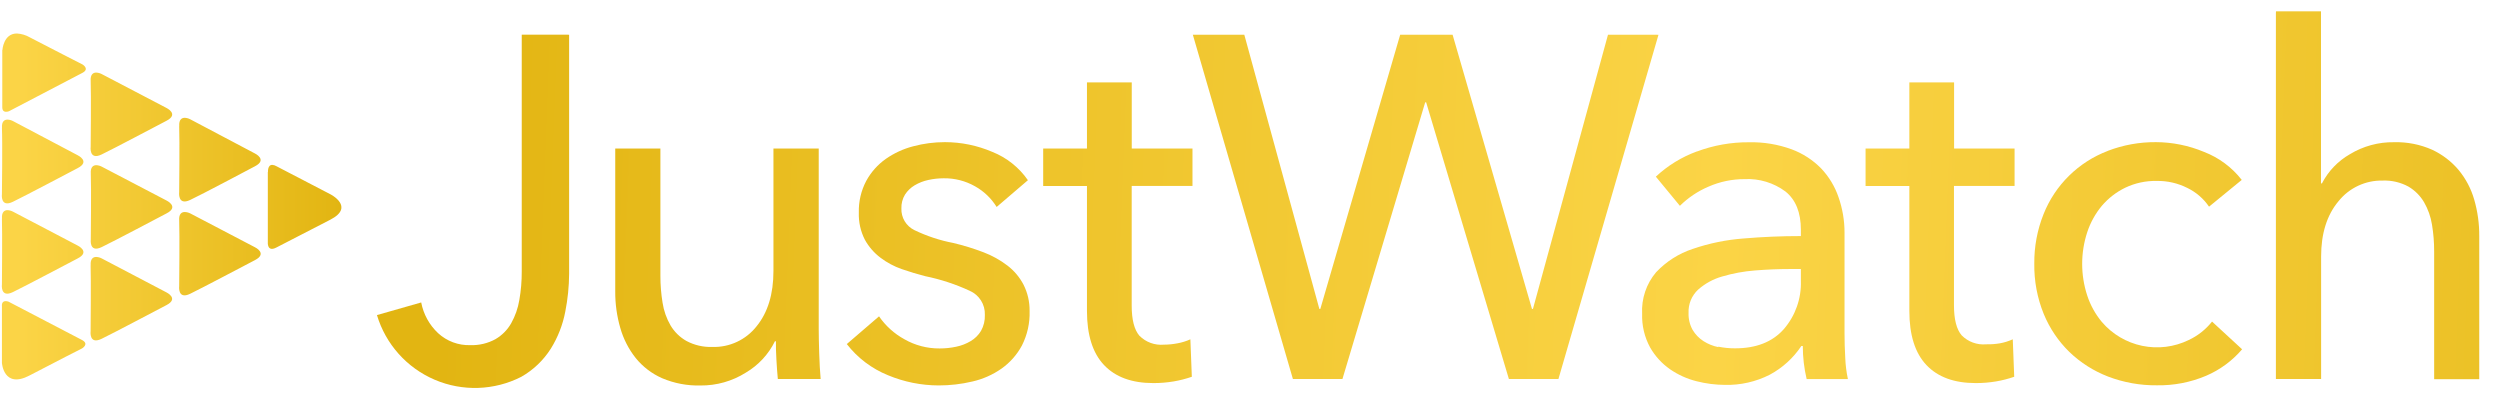 <svg id="Ebene_1" data-name="Ebene 1" xmlns="http://www.w3.org/2000/svg" xmlns:xlink="http://www.w3.org/1999/xlink" viewBox="0 0 415.77 67.38"><defs><style>.cls-1{fill:none;}.cls-2{clip-path:url(#clip-path);}.cls-3{fill:url(#Unbenannter_Verlauf);}.cls-4{clip-path:url(#clip-path-2);}.cls-5{fill:url(#Unbenannter_Verlauf_2);}.cls-6{clip-path:url(#clip-path-3);}.cls-7{fill:url(#Unbenannter_Verlauf_3);}.cls-8{clip-path:url(#clip-path-4);}.cls-9{fill:url(#Unbenannter_Verlauf_4);}.cls-10{clip-path:url(#clip-path-5);}.cls-11{fill:url(#Unbenannter_Verlauf_5);}.cls-12{clip-path:url(#clip-path-6);}.cls-13{fill:url(#Unbenannter_Verlauf_6);}.cls-14{clip-path:url(#clip-path-7);}.cls-15{fill:url(#Unbenannter_Verlauf_7);}.cls-16{clip-path:url(#clip-path-8);}.cls-17{fill:url(#Unbenannter_Verlauf_8);}.cls-18{clip-path:url(#clip-path-9);}.cls-19{fill:url(#Unbenannter_Verlauf_9);}.cls-20{clip-path:url(#clip-path-10);}.cls-21{fill:url(#Unbenannter_Verlauf_10);}</style><clipPath id="clip-path" transform="translate(-53.68 -63.74)"><path class="cls-1" d="M54,114.58v9.51s.27,4.36,4.58,2.1,8.75-4.51,8.75-4.51,1.24-.73,0-1.39-12.23-6.38-12.23-6.38a1.4,1.4,0,0,0-.47-.09c-.3,0-.64.14-.64.75m14.76-6.7c.08,2.2,0,10.92,0,10.92s-.31,2.33,1.82,1.3,9.19-4.78,10.78-5.6c2.15-1.11,0-2.13,0-2.13L70.6,106.72a2.22,2.22,0,0,0-.92-.25c-.48,0-1,.28-.92,1.4m14.72-7.49c.09,2.2,0,10.92,0,10.92s-.3,2.33,1.82,1.3,9.2-4.78,10.78-5.6c2.15-1.12,0-2.14,0-2.14L85.32,99.23A2.22,2.22,0,0,0,84.4,99c-.48,0-1,.28-.92,1.4M54,100.1c.08,2.2,0,10.92,0,10.92s-.31,2.33,1.82,1.3,9.19-4.78,10.78-5.6c2.15-1.11,0-2.14,0-2.14L55.84,98.94a2.21,2.21,0,0,0-.91-.25c-.48,0-1,.28-.92,1.4m14.77-7.48c.09,2.2,0,10.92,0,10.92s-.31,2.33,1.82,1.3,9.2-4.77,10.78-5.6c2.15-1.11,0-2.14,0-2.14L70.61,91.46a2.22,2.22,0,0,0-.91-.25c-.48,0-1,.27-.92,1.4m29.44-.29V104s-.16,1.71,1.39.92l9-4.64c4.17-2.15,0-4.24,0-4.24l-9-4.68a1.47,1.47,0,0,0-.66-.2c-.8,0-.7,1.21-.7,1.21M54,85C54.11,87.24,54,96,54,96s-.31,2.33,1.82,1.3,9.2-4.78,10.78-5.6c2.15-1.12,0-2.14,0-2.14L55.85,83.88a2.22,2.22,0,0,0-.92-.25c-.48,0-1,.27-.92,1.4m29.47-.3c.09,2.2,0,10.92,0,10.92S83.17,98,85.29,97s9.19-4.77,10.78-5.6c2.15-1.11,0-2.14,0-2.14L85.32,83.58a2.22,2.22,0,0,0-.91-.25c-.48,0-1,.27-.92,1.4M68.76,77.21c.09,2.2,0,10.92,0,10.92s-.31,2.33,1.82,1.3,9.2-4.78,10.78-5.6c2.15-1.11,0-2.14,0-2.14L70.6,76.06a2.22,2.22,0,0,0-.92-.25c-.48,0-1,.28-.92,1.4M54.06,72.07v9.51c0,1.12,1.11.66,1.11.66l12.23-6.39c1.24-.66,0-1.39,0-1.39s-4.44-2.25-8.75-4.5a4.81,4.81,0,0,0-2.17-.65c-2.23,0-2.4,2.75-2.4,2.75"/></clipPath><linearGradient id="Unbenannter_Verlauf" y1="199.85" x2="1" y2="199.85" gradientTransform="matrix(56.47, 0, 0, -56.47, 0.29, 11321.2)" gradientUnits="userSpaceOnUse"><stop offset="0" stop-color="#fbd446"/><stop offset="0.06" stop-color="#fbd446"/><stop offset="1" stop-color="#e2b512"/></linearGradient><clipPath id="clip-path-2" transform="translate(-53.68 -63.74)"><path class="cls-1" d="M140.45,69.51V108.9a26.57,26.57,0,0,1-.4,4.73,11.87,11.87,0,0,1-1.36,3.88,7.17,7.17,0,0,1-2.6,2.63,8.16,8.16,0,0,1-4.2,1,7.55,7.55,0,0,1-5.36-2,9.41,9.41,0,0,1-2.8-5.1l-7.36,2.1a17,17,0,0,0,24,10.27,14.05,14.05,0,0,0,4.92-4.69,18,18,0,0,0,2.4-6.15,33.29,33.29,0,0,0,.64-6.31V69.51Z"/></clipPath><linearGradient id="Unbenannter_Verlauf_2" y1="199.86" x2="1" y2="199.86" gradientTransform="matrix(0, 424.84, 424.84, 0, -84775.83, 94.11)" gradientUnits="userSpaceOnUse"><stop offset="0" stop-color="#e2b512"/><stop offset="0.5" stop-color="#fbd446"/><stop offset="1" stop-color="#e2b512"/></linearGradient><clipPath id="clip-path-3" transform="translate(-53.68 -63.74)"><path class="cls-1" d="M182.31,88.44v20.38q0,5.74-2.8,9.18a9,9,0,0,1-7.36,3.44,8.54,8.54,0,0,1-4.32-1,7.17,7.17,0,0,1-2.64-2.59,10.83,10.83,0,0,1-1.32-3.76,27.4,27.4,0,0,1-.36-4.49V88.44H156v23.77a21.29,21.29,0,0,0,.84,6.07,14.36,14.36,0,0,0,2.56,5,11.73,11.73,0,0,0,4.4,3.36,15.34,15.34,0,0,0,6.36,1.21,13.89,13.89,0,0,0,7.56-2.14,12.43,12.43,0,0,0,4.84-5.22h.16c0,.81,0,1.82.08,3s.13,2.31.24,3.28h7.12c-.11-1.24-.19-2.67-.24-4.29s-.08-2.94-.08-4V88.44Z"/></clipPath><linearGradient id="Unbenannter_Verlauf_3" y1="199.86" y2="199.86" gradientTransform="matrix(0, 425.14, 425.14, 0, -84796, 62.18)" xlink:href="#Unbenannter_Verlauf_2"/><clipPath id="clip-path-4" transform="translate(-53.68 -63.74)"><path class="cls-1" d="M205.55,88.07a14.22,14.22,0,0,0-4.56,2.1,10.88,10.88,0,0,0-3.24,3.64,10.69,10.69,0,0,0-1.24,5.3,9.2,9.2,0,0,0,1,4.49,9.51,9.51,0,0,0,2.6,3,12.93,12.93,0,0,0,3.56,1.9q2,.69,3.88,1.17a33.71,33.71,0,0,1,7.4,2.43,4.2,4.2,0,0,1,2.52,4,5.05,5.05,0,0,1-.64,2.67,4.94,4.94,0,0,1-1.72,1.7,7.76,7.76,0,0,1-2.4.93,12.91,12.91,0,0,1-2.76.29,11.64,11.64,0,0,1-5.88-1.54,12.27,12.27,0,0,1-4.2-3.8l-5.36,4.61a16.51,16.51,0,0,0,6.84,5.18,22,22,0,0,0,8.44,1.7,24.18,24.18,0,0,0,5.6-.65,13.76,13.76,0,0,0,4.84-2.14,11.19,11.19,0,0,0,3.4-3.84,11.85,11.85,0,0,0,1.28-5.74,9.44,9.44,0,0,0-1-4.37,9.6,9.6,0,0,0-2.68-3.19,15.83,15.83,0,0,0-4-2.22,40.09,40.09,0,0,0-5-1.54,26.26,26.26,0,0,1-6.48-2.14,3.84,3.84,0,0,1-2.16-3.6,4.18,4.18,0,0,1,.6-2.31,4.9,4.9,0,0,1,1.6-1.54,7.57,7.57,0,0,1,2.28-.89,11.93,11.93,0,0,1,2.56-.28,10.24,10.24,0,0,1,5.2,1.33,9.89,9.89,0,0,1,3.6,3.44l5.2-4.45A13.09,13.09,0,0,0,218.71,89a20,20,0,0,0-7.88-1.62,20.36,20.36,0,0,0-5.28.69"/></clipPath><linearGradient id="Unbenannter_Verlauf_4" y1="199.86" y2="199.86" gradientTransform="matrix(0, 424.82, 424.82, 0, -84695.09, 25.15)" xlink:href="#Unbenannter_Verlauf_2"/><clipPath id="clip-path-5" transform="translate(-53.68 -63.74)"><path class="cls-1" d="M234.45,77.44v11h-7.28v6.23h7.28v20.78q0,6,2.84,9t8.2,3a20.15,20.15,0,0,0,3.4-.28,18.87,18.87,0,0,0,3-.77l-.24-6.23a9.15,9.15,0,0,1-2.16.67,12.22,12.22,0,0,1-2.24.22,5.09,5.09,0,0,1-4.08-1.49q-1.28-1.49-1.28-5V94.66H252V88.44H241.9v-11Z"/></clipPath><linearGradient id="Unbenannter_Verlauf_5" y1="199.86" y2="199.86" gradientTransform="matrix(0, 425.23, 425.23, 0, -84746, -9.69)" xlink:href="#Unbenannter_Verlauf_2"/><clipPath id="clip-path-6" transform="translate(-53.68 -63.74)"><polygon class="cls-1" points="321.1 69.52 308.62 115.12 308.46 115.12 295.26 69.52 286.54 69.52 273.26 115.12 273.1 115.12 260.62 69.52 252.06 69.52 268.7 126.77 276.94 126.77 290.7 80.76 290.86 80.76 304.62 126.77 312.86 126.77 329.5 69.52 321.1 69.52"/></clipPath><linearGradient id="Unbenannter_Verlauf_6" y1="199.86" y2="199.86" gradientTransform="matrix(0, 424.86, 424.86, 0, -84621.33, -64.77)" xlink:href="#Unbenannter_Verlauf_2"/><clipPath id="clip-path-7" transform="translate(-53.68 -63.74)"><path class="cls-1" d="M339.46,121.47a7.22,7.22,0,0,1-2.48-1,5.65,5.65,0,0,1-1.8-1.86,5.42,5.42,0,0,1-.68-2.83,5,5,0,0,1,1.6-3.88,10.24,10.24,0,0,1,4-2.18,26.44,26.44,0,0,1,5.44-1q3-.24,5.8-.24h1.84v2a11.66,11.66,0,0,1-2.84,8q-2.84,3.2-8.12,3.19a13.73,13.73,0,0,1-2.8-.28M335.9,88.92a20.11,20.11,0,0,0-6.84,4.2l4,4.85a15.24,15.24,0,0,1,4.76-3.19,14.82,14.82,0,0,1,6-1.25,10.52,10.52,0,0,1,6.8,2.06q2.56,2.06,2.56,6.35V103q-4.8,0-9.52.4a34,34,0,0,0-8.48,1.74,14.68,14.68,0,0,0-6.08,3.88,9.86,9.86,0,0,0-2.32,6.91,10.92,10.92,0,0,0,1.32,5.58,11.17,11.17,0,0,0,3.32,3.64,13.55,13.55,0,0,0,4.44,2,19.5,19.5,0,0,0,4.68.6,15.61,15.61,0,0,0,7.48-1.7,14.63,14.63,0,0,0,5.24-4.77h.24a24,24,0,0,0,.64,5.5H361a20.88,20.88,0,0,1-.44-3.52c-.08-1.43-.12-2.79-.12-4.08V102.43a17.76,17.76,0,0,0-1-5.9,13.1,13.1,0,0,0-2.88-4.77,13.4,13.4,0,0,0-4.92-3.19,19.45,19.45,0,0,0-7.08-1.17,24.24,24.24,0,0,0-8.68,1.54"/></clipPath><linearGradient id="Unbenannter_Verlauf_7" y1="199.86" y2="199.86" gradientTransform="matrix(0, 424.96, 424.96, 0, -84587.82, -108.94)" xlink:href="#Unbenannter_Verlauf_2"/><clipPath id="clip-path-8" transform="translate(-53.68 -63.74)"><path class="cls-1" d="M371.22,77.44v11h-7.28v6.23h7.28v20.78q0,6,2.84,9t8.2,3a20.15,20.15,0,0,0,3.4-.28,18.8,18.8,0,0,0,3-.77l-.24-6.23a9.11,9.11,0,0,1-2.16.67A12.19,12.19,0,0,1,384,121a5.09,5.09,0,0,1-4.08-1.49q-1.28-1.49-1.28-5V94.66h10.08V88.44H378.66v-11Z"/></clipPath><linearGradient id="Unbenannter_Verlauf_8" y1="199.86" y2="199.86" gradientTransform="matrix(0, 425.22, 425.22, 0, -84607.3, -146.34)" xlink:href="#Unbenannter_Verlauf_2"/><clipPath id="clip-path-9" transform="translate(-53.68 -63.74)"><path class="cls-1" d="M404.22,88.84a18.6,18.6,0,0,0-10.68,10.51A21.65,21.65,0,0,0,392,107.6a21.36,21.36,0,0,0,1.56,8.33,18.84,18.84,0,0,0,4.28,6.35,19.3,19.3,0,0,0,6.44,4.09,22.15,22.15,0,0,0,8.12,1.45,20.15,20.15,0,0,0,8.16-1.58,16.31,16.31,0,0,0,6-4.41l-5-4.61a10.76,10.76,0,0,1-3.88,3.07,12.06,12.06,0,0,1-14.44-3,13.38,13.38,0,0,1-2.44-4.41,16.9,16.9,0,0,1,0-10.51,13.4,13.4,0,0,1,2.44-4.41,12,12,0,0,1,3.88-3,11.64,11.64,0,0,1,5.24-1.13A10.93,10.93,0,0,1,417.46,95a9.22,9.22,0,0,1,3.6,3.11l5.44-4.45A14.58,14.58,0,0,0,420.22,89a20.91,20.91,0,0,0-8-1.62,21.93,21.93,0,0,0-8,1.45"/></clipPath><linearGradient id="Unbenannter_Verlauf_9" y1="199.86" y2="199.86" gradientTransform="matrix(0, 424.96, 424.96, 0, -84523.11, -174.2)" xlink:href="#Unbenannter_Verlauf_2"/><clipPath id="clip-path-10" transform="translate(-53.68 -63.74)"><path class="cls-1" d="M432.18,65.63v61.14h7.52V106.42q0-5.76,2.88-9.2a9.16,9.16,0,0,1,7.36-3.45,8.32,8.32,0,0,1,4.28,1,7.32,7.32,0,0,1,2.6,2.6,10.87,10.87,0,0,1,1.32,3.73,26.67,26.67,0,0,1,.36,4.46v21.24H466V103a21.33,21.33,0,0,0-.84-6.07,13.66,13.66,0,0,0-2.6-4.93,12.87,12.87,0,0,0-4.4-3.36,14.66,14.66,0,0,0-6.32-1.25,13.75,13.75,0,0,0-7.36,2,11.81,11.81,0,0,0-4.64,4.85h-.16V65.63Z"/></clipPath><linearGradient id="Unbenannter_Verlauf_10" y1="199.86" y2="199.86" gradientTransform="matrix(0, 425.26, 425.26, 0, -84543.98, -224.95)" xlink:href="#Unbenannter_Verlauf_2"/></defs><title>JW_Logo_color</title><g class="cls-2"><rect class="cls-3" y="5.58" width="59.08" height="59.13"/></g><g class="cls-4"><rect class="cls-5" x="102.16" y="81.25" width="60.41" height="35.25" transform="translate(-27.46 161.74) rotate(-86.78)"/></g><g class="cls-6"><rect class="cls-7" x="152.45" y="89.97" width="41.24" height="36.32" transform="translate(1.71 211.12) rotate(-86.78)"/></g><g class="cls-8"><rect class="cls-9" x="188.67" y="91.29" width="42.08" height="32.62" transform="translate(36.82 247.21) rotate(-86.78)"/></g><g class="cls-10"><rect class="cls-11" x="213.93" y="88.64" width="51.29" height="27.57" transform="translate(70.18 272.14) rotate(-86.78)"/></g><g class="cls-12"><rect class="cls-13" x="260.02" y="57.87" width="61.51" height="80.54" transform="translate(122.78 319.22) rotate(-86.78)"/></g><g class="cls-14"><rect class="cls-15" x="322.79" y="89.37" width="42.21" height="36.38" transform="translate(163.52 381.14) rotate(-86.78)"/></g><g class="cls-16"><rect class="cls-17" x="350.69" y="88.64" width="51.29" height="27.57" transform="translate(199.26 408.69) rotate(-86.78)"/></g><g class="cls-18"><rect class="cls-19" x="388.15" y="89.21" width="42.31" height="36.78" transform="translate(225.21 446.48) rotate(-86.78)"/></g><g class="cls-20"><rect class="cls-21" x="417.63" y="77.59" width="62.94" height="37.22" transform="translate(274.16 475.46) rotate(-86.78)"/></g></svg>